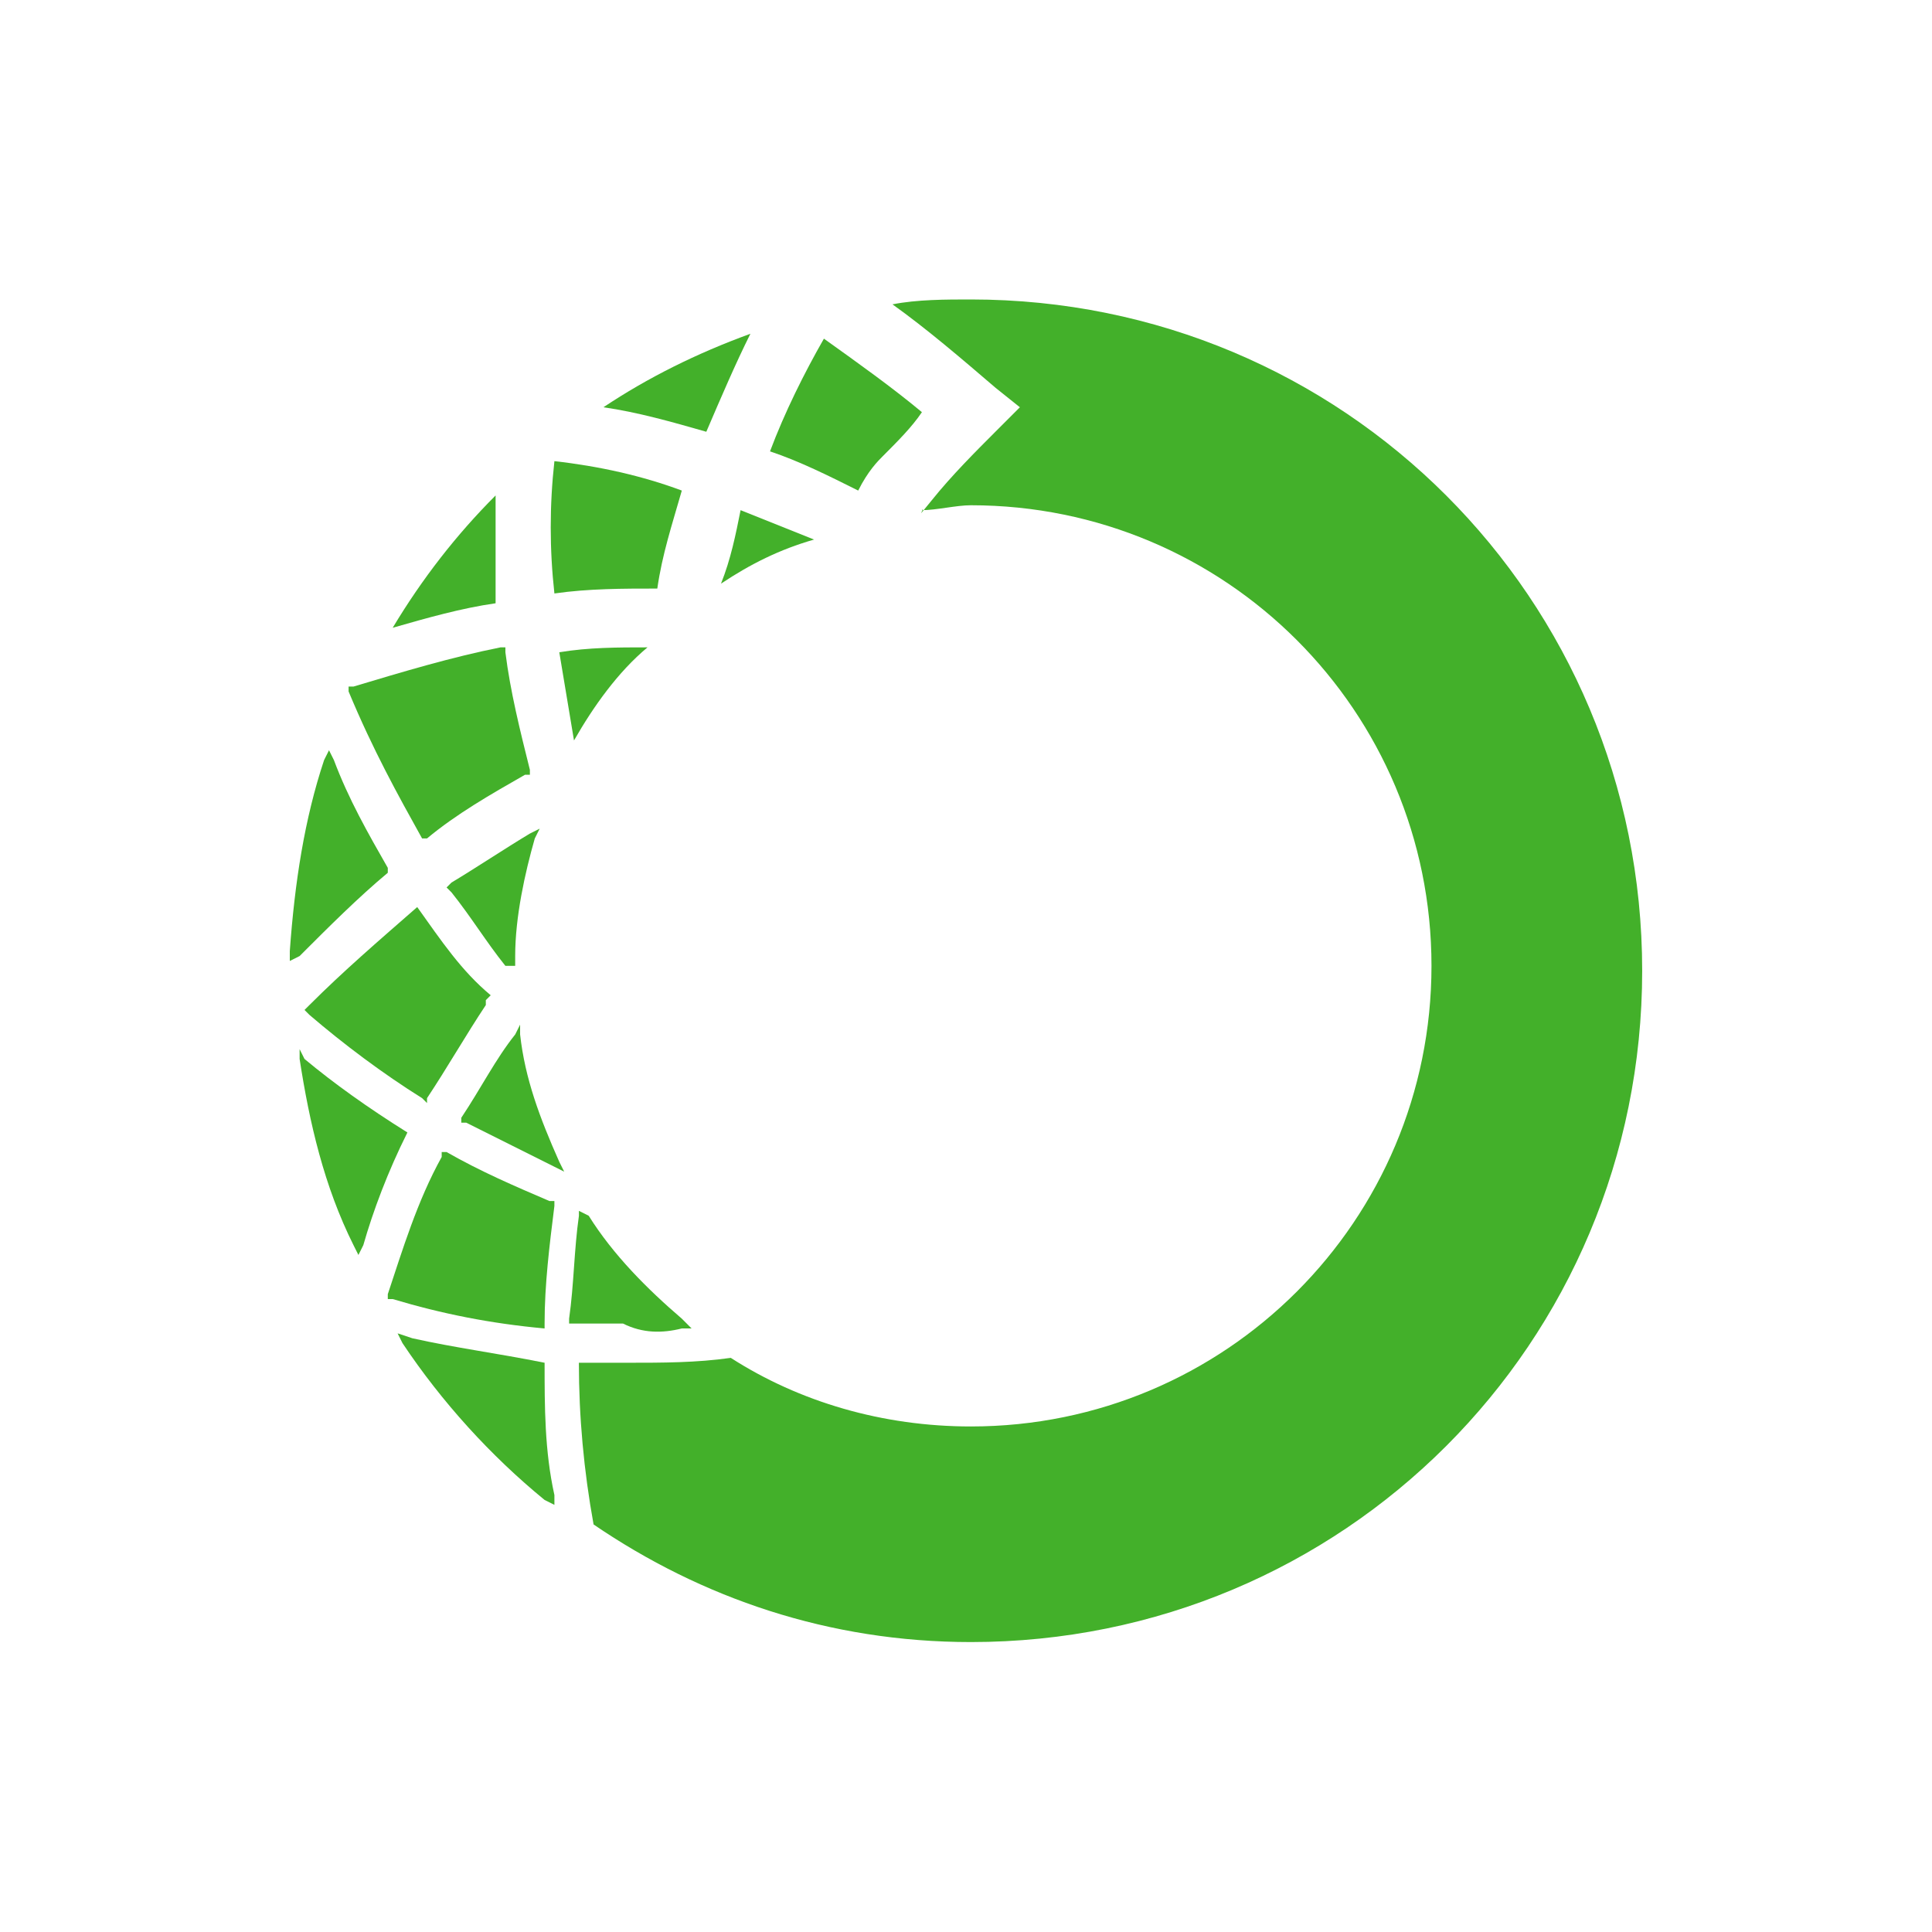 <?xml version="1.0" encoding="UTF-8"?>
<svg xmlns="http://www.w3.org/2000/svg" width="200" height="200" viewBox="0 0 200 200" fill="none">
  <g clip-path="url(#clip0_597_563)">
    <path d="M56.376 137.522V137.014C56.376 132.956 56.884 128.898 57.391 124.84V124.333H56.884C53.333 122.811 49.782 121.29 46.231 119.261H45.724V119.768C43.188 124.333 41.666 129.406 40.145 133.971V134.478H40.652C45.724 136 50.797 137.014 56.376 137.522Z" fill="#43B02A"></path>
    <path d="M67.029 67.015C63.985 67.015 60.942 67.015 57.898 67.522C58.406 70.565 58.913 73.609 59.42 76.652C61.449 73.102 63.985 69.551 67.029 67.015Z" fill="#43B02A"></path>
    <path d="M56.377 141.072C51.305 140.058 47.247 139.551 42.682 138.536L41.16 138.029L41.667 139.043C45.725 145.13 50.798 150.71 56.377 155.275L57.392 155.782V154.768C56.377 150.203 56.377 145.638 56.377 141.072Z" fill="#43B02A"></path>
    <path d="M77.682 34.551C72.103 36.58 67.03 39.116 62.465 42.16C66.016 42.667 69.566 43.681 73.117 44.696C74.639 41.145 76.16 37.594 77.682 34.551Z" fill="#43B02A"></path>
    <path d="M100.505 31C97.969 31 94.926 31 92.39 31.507C95.94 34.044 99.491 37.087 103.042 40.13L105.578 42.159L103.042 44.696C101.013 46.725 98.477 49.261 96.448 51.797C94.418 54.333 95.94 52.304 95.433 52.812C96.955 52.812 98.984 52.304 100.505 52.304C126.882 52.304 148.187 73.609 148.187 99.986C148.187 126.362 126.882 147.667 100.505 147.667C91.375 147.667 82.752 145.13 75.65 140.565C72.1 141.072 68.549 141.072 64.998 141.072C63.477 141.072 61.447 141.072 59.926 141.072C59.926 146.652 60.433 152.232 61.447 157.812C72.607 165.42 85.795 169.986 100.505 169.986C139.056 169.986 169.998 139.043 169.998 100.493C169.998 61.942 139.056 31 100.505 31Z" fill="#43B02A"></path>
    <path d="M91.378 47.232C92.899 45.71 94.421 44.188 95.436 42.667C92.392 40.131 88.841 37.594 85.291 35.058C83.262 38.609 81.233 42.667 79.711 46.725C82.754 47.739 85.798 49.261 88.841 50.783C89.856 48.754 90.87 47.739 91.378 47.232Z" fill="#43B02A"></path>
    <path d="M43.695 86.797H44.202C47.245 84.261 50.796 82.232 54.347 80.203H54.854V79.696C53.84 75.638 52.825 71.58 52.318 67.522V67.015H51.811C46.738 68.029 41.666 69.551 36.593 71.073H36.086V71.58C38.622 77.667 41.158 82.232 43.695 86.797Z" fill="#43B02A"></path>
    <path d="M43.19 93.898C39.132 97.449 35.581 100.493 32.031 104.043L31.523 104.551L32.031 105.058C35.581 108.101 39.639 111.145 43.697 113.681L44.205 114.188V113.681C46.234 110.638 48.263 107.087 50.292 104.043V103.536L50.799 103.029C47.755 100.493 45.726 97.449 43.19 93.898Z" fill="#43B02A"></path>
    <path d="M70.581 137.522H71.595L70.581 136.507C67.03 133.464 63.479 129.913 60.943 125.855L59.929 125.348V125.855C59.421 129.406 59.421 132.956 58.914 136.507V137.014H59.421H64.494C66.523 138.029 68.552 138.029 70.581 137.522Z" fill="#43B02A"></path>
    <path d="M68.044 60.928C68.552 57.377 69.566 54.334 70.581 50.783C66.523 49.261 61.957 48.246 57.392 47.739C56.885 52.304 56.885 56.87 57.392 61.435C60.943 60.928 64.494 60.928 68.044 60.928Z" fill="#43B02A"></path>
    <path d="M74.637 60.42C77.68 58.391 80.724 56.87 84.274 55.855C81.738 54.84 79.202 53.826 76.666 52.812C76.159 55.348 75.651 57.884 74.637 60.42Z" fill="#43B02A"></path>
    <path d="M42.175 117.232C38.117 114.696 34.566 112.16 31.523 109.623L31.016 108.609V109.623C32.03 116.218 33.552 122.812 36.595 128.899L37.103 129.913L37.61 128.899C38.624 125.348 40.146 121.29 42.175 117.232Z" fill="#43B02A"></path>
    <path d="M51.304 51.29C47.246 55.348 43.696 59.913 40.652 64.986C44.203 63.971 47.754 62.957 51.304 62.45C51.304 58.392 51.304 54.841 51.304 51.29Z" fill="#43B02A"></path>
    <path d="M53.332 99.986V98.971C53.332 94.913 54.346 90.348 55.361 86.797L55.868 85.783L54.854 86.29C52.317 87.812 49.274 89.841 46.738 91.362L46.23 91.87L46.738 92.377C48.767 94.913 50.288 97.449 52.317 99.986H53.332Z" fill="#43B02A"></path>
    <path d="M53.841 107.087V106.072L53.334 107.087C51.305 109.623 49.783 112.666 47.754 115.71V116.217H48.261C51.305 117.739 54.348 119.261 57.392 120.782L58.406 121.29L57.899 120.275C55.87 115.71 54.348 111.652 53.841 107.087Z" fill="#43B02A"></path>
    <path d="M40.145 90.348V89.84C38.116 86.29 36.087 82.739 34.565 78.681L34.058 77.666L33.551 78.681C31.522 84.768 30.507 91.362 30 98.464V99.478L31.015 98.971C34.058 95.927 37.102 92.884 40.145 90.348Z" fill="#43B02A"></path>
  </g>
  <defs>
    <clipPath id="clip0_597_563">
      <rect width="140" height="138.986" fill="white" transform="translate(30 31)"></rect>
    </clipPath>
  </defs>
</svg>
